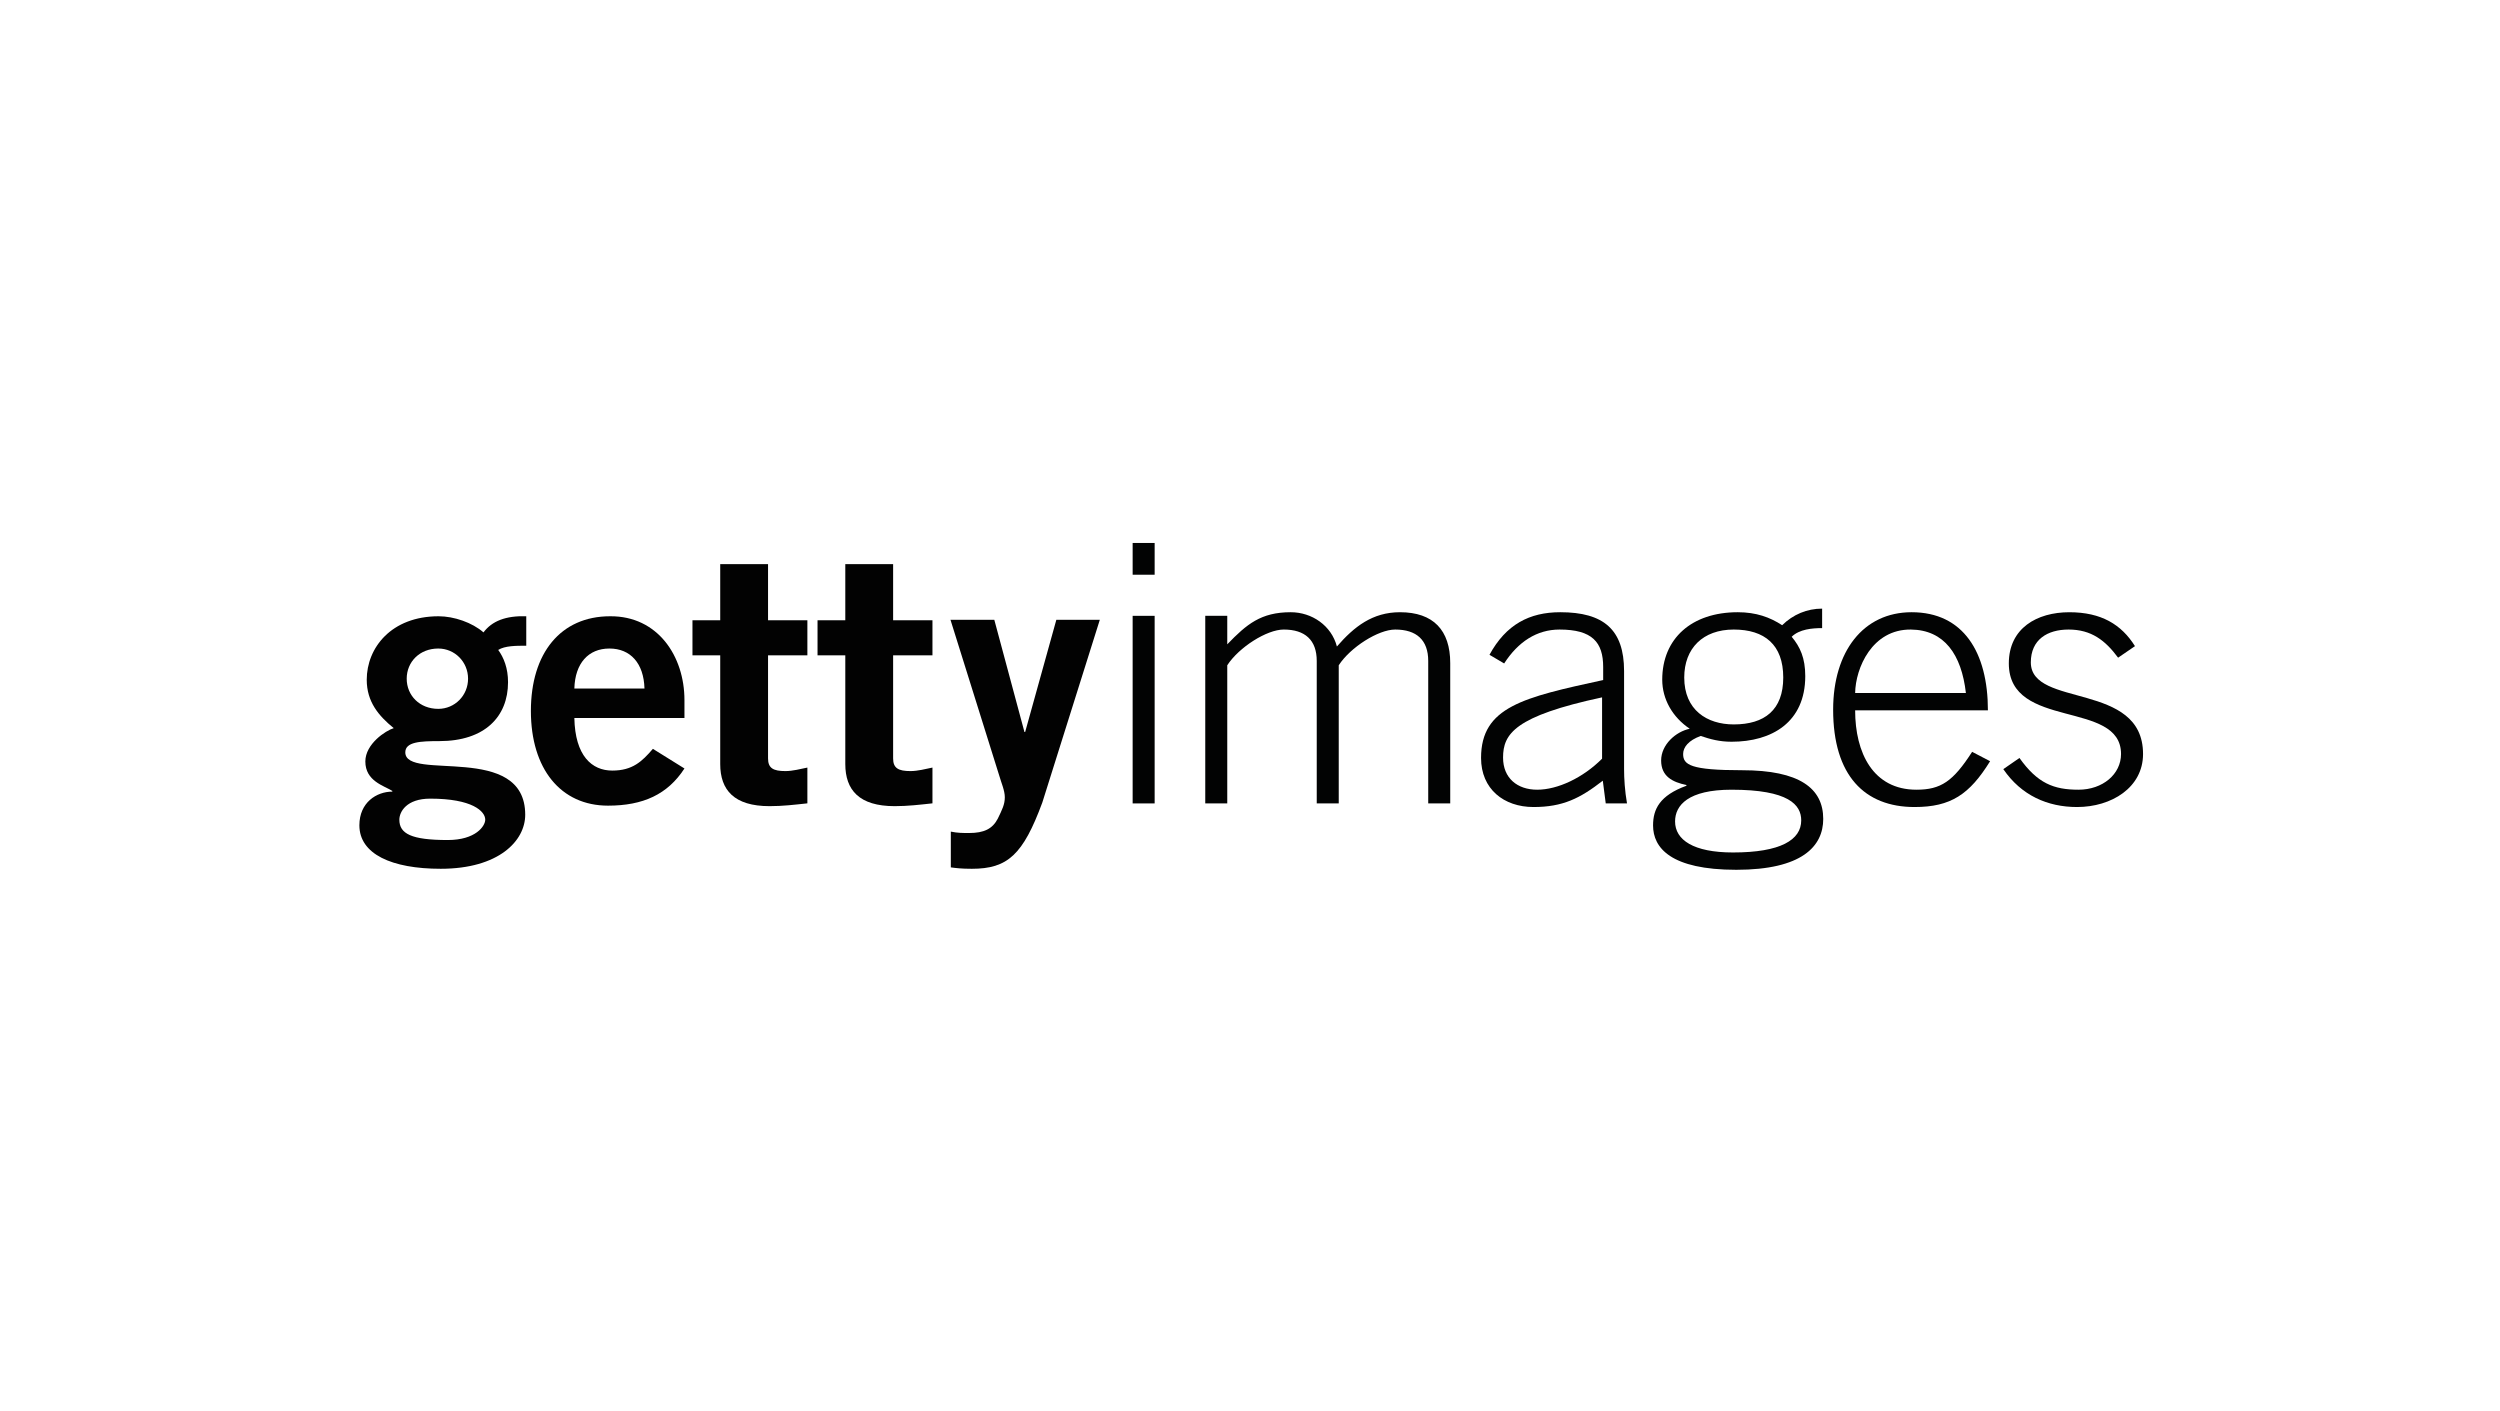 <?xml version="1.0" encoding="UTF-8"?> <svg xmlns="http://www.w3.org/2000/svg" width="480" height="271" viewBox="0 0 480 271" fill="none"><path fill-rule="evenodd" clip-rule="evenodd" d="M217.468 110.346H221.692V104.25H217.468V110.346ZM217.468 154.256H221.692V118.24H217.468V154.256Z" fill="#020303"></path><path fill-rule="evenodd" clip-rule="evenodd" d="M231.41 154.256V118.24H235.634V123.712C239.367 119.834 242.112 117.547 247.815 117.547C251.898 117.547 255.631 120.11 256.686 124.128C259.995 120.319 263.516 117.547 268.797 117.547C275.204 117.547 278.444 121.011 278.444 127.314V154.256H274.219V126.899C274.219 122.881 271.966 120.872 267.881 120.872C264.643 120.872 259.29 124.267 257.038 127.729V154.256H252.814V126.899C252.814 122.881 250.56 120.872 246.477 120.872C243.238 120.872 237.887 124.267 235.634 127.729V154.256H231.41Z" fill="#020303"></path><path fill-rule="evenodd" clip-rule="evenodd" d="M307.598 133.894C290.841 137.495 288.588 140.89 288.588 145.46C288.588 149.409 291.333 151.624 295.136 151.624C299.079 151.624 303.936 149.339 307.598 145.669V133.894ZM308.302 154.256L307.738 149.893C303.373 153.287 300.064 154.949 294.432 154.949C288.729 154.949 284.363 151.486 284.363 145.53C284.363 135.695 292.529 133.894 307.81 130.568V128.076C307.81 123.297 305.698 120.873 299.431 120.873C295.065 120.873 291.474 123.228 288.798 127.383L285.982 125.721C289.15 119.903 293.657 117.547 299.571 117.547C307.88 117.547 311.823 120.873 311.823 128.837V147.677C311.823 149.478 311.964 151.832 312.385 154.256H308.302Z" fill="#020303"></path><path fill-rule="evenodd" clip-rule="evenodd" d="M332.88 139.089C338.794 139.089 342.384 136.318 342.384 130.084C342.384 123.783 338.794 120.872 332.88 120.872C326.964 120.872 323.374 124.474 323.374 130.084C323.374 136.318 327.738 139.089 332.88 139.089ZM321.614 157.72C321.614 161.252 325.133 163.675 332.739 163.675C341.892 163.675 345.835 161.252 345.835 157.512C345.835 154.533 343.441 151.624 332.457 151.624C324.147 151.624 321.614 154.603 321.614 157.72ZM349.849 120.596C347.948 120.596 345.484 120.803 344.004 122.258C345.623 124.197 346.61 126.344 346.61 129.808C346.61 138.672 340.202 142.414 332.457 142.414C330.133 142.414 328.373 141.928 326.542 141.304C324.218 142.136 323.162 143.451 323.162 144.768C323.162 146.845 324.571 147.884 334.499 147.884C345.484 147.884 350.06 151.347 350.06 157.234C350.06 162.498 345.975 167.001 333.371 167.001C320.768 167.001 317.388 162.775 317.388 158.482C317.388 155.364 318.655 152.732 323.795 150.863V150.724C321.121 150.17 318.938 149.063 318.938 146.014C318.938 142.967 321.755 140.473 324.43 139.92C321.121 137.703 319.149 134.241 319.149 130.501C319.149 122.604 324.783 117.547 333.654 117.547C337.173 117.547 339.849 118.518 342.173 120.041C344.287 117.964 346.961 116.856 349.849 116.856V120.596Z" fill="#020303"></path><path fill-rule="evenodd" clip-rule="evenodd" d="M377.453 133.062C376.608 125.651 373.299 120.942 366.89 120.873C359.428 120.803 356.259 128.284 356.188 133.062H377.453ZM356.188 136.388C356.188 144.559 359.638 151.624 367.947 151.624C372.666 151.624 374.989 150.031 378.649 144.352L382.099 146.153C378.156 152.525 374.565 154.949 367.595 154.949C358.019 154.949 351.964 148.923 351.964 136.249C351.964 125.097 357.737 117.547 367.032 117.547C376.959 117.547 381.678 125.237 381.678 136.388H356.188Z" fill="#020303"></path><path fill-rule="evenodd" clip-rule="evenodd" d="M387.736 145.53C391.186 150.378 394.285 151.624 399.072 151.624C403.719 151.624 407.239 148.646 407.239 144.768C407.239 134.31 385.694 140.196 385.694 127.383C385.694 120.596 391.115 117.549 397.312 117.549C403.438 117.549 407.31 119.903 409.915 124.059L406.676 126.275C404.213 122.951 401.536 120.872 397.172 120.872C393.087 120.872 389.918 122.811 389.918 127.175C389.918 135.971 411.464 130.777 411.464 144.768C411.464 151.209 405.41 154.949 398.791 154.949C393.156 154.949 388.087 152.732 384.637 147.676L387.736 145.53Z" fill="#020303"></path><path fill-rule="evenodd" clip-rule="evenodd" d="M84.147 124.517C80.578 124.517 78.088 127.077 78.088 130.31C78.088 133.542 80.578 136.1 84.147 136.1C87.311 136.1 89.868 133.542 89.868 130.31C89.868 127.077 87.311 124.517 84.147 124.517ZM76.675 157.379C76.675 160.072 78.962 161.285 85.964 161.285C91.348 161.285 93.166 158.591 93.166 157.379C93.166 155.762 90.677 153.339 82.598 153.339C78.02 153.339 76.675 155.897 76.675 157.379ZM101.042 123.978C99.091 123.978 96.936 123.978 95.657 124.788C96.733 126.269 97.543 128.288 97.543 130.982C97.543 137.581 93.099 142.294 84.348 142.294C80.713 142.294 77.818 142.429 77.818 144.45C77.818 150.106 100.841 142.429 100.841 156.435C100.841 161.42 95.792 166.806 84.618 166.806C75.192 166.806 69.001 163.978 69.001 158.456C69.001 154.08 72.299 151.991 75.328 151.991V151.858C73.712 150.848 70.145 149.971 70.145 146.2C70.145 142.833 74.048 140.275 75.598 139.803C72.703 137.446 70.414 134.752 70.414 130.51C70.414 124.384 75.125 118.323 84.214 118.323C87.176 118.323 90.677 119.536 92.83 121.42C94.446 119.265 97.071 118.188 101.042 118.323V123.978Z" fill="#020202"></path><path fill-rule="evenodd" clip-rule="evenodd" d="M123.74 132.194C123.607 127.346 121.048 124.517 117.009 124.517C112.969 124.517 110.412 127.346 110.276 132.194H123.74ZM110.276 137.852C110.412 145.123 113.643 147.952 117.548 147.952C121.453 147.952 123.269 146.2 125.356 143.777L131.415 147.548C128.184 152.529 123.471 154.685 116.739 154.685C107.651 154.685 101.931 147.615 101.931 136.504C101.931 125.393 107.651 118.323 117.144 118.323C126.299 118.256 131.415 126 131.415 134.416V137.852H110.276Z" fill="#020202"></path><path fill-rule="evenodd" clip-rule="evenodd" d="M182.557 159.668C183.837 159.939 184.846 159.939 186.058 159.939C188.952 159.939 190.568 159.129 191.577 157.177C192.385 155.493 192.925 154.484 192.925 153.069C192.925 151.79 192.252 150.309 191.848 148.894L182.49 118.996H190.906L196.694 140.545H196.829L202.819 118.996H211.167L200.127 154.08C196.424 164.114 193.464 166.807 186.597 166.807C184.576 166.807 183.567 166.672 182.557 166.537V159.668Z" fill="#020202"></path><path fill-rule="evenodd" clip-rule="evenodd" d="M138.283 119.091V108.315H147.464V119.091H155.017V125.826H147.464V145.624C147.464 147.509 148.501 148.048 150.796 148.048C152.203 148.048 153.684 147.644 155.017 147.374V154.242C152.5 154.513 150.278 154.782 147.761 154.782C140.948 154.782 138.283 151.684 138.283 146.701V125.826H132.953V119.091H138.283Z" fill="#020202"></path><path fill-rule="evenodd" clip-rule="evenodd" d="M162.298 119.091V108.315H171.479V119.091H179.032V125.826H171.479V145.624C171.479 147.509 172.516 148.048 174.811 148.048C176.218 148.048 177.699 147.644 179.032 147.374V154.242C176.514 154.513 174.293 154.782 171.775 154.782C164.963 154.782 162.298 151.684 162.298 146.701V125.826H156.967V119.091H162.298Z" fill="#020202"></path></svg> 